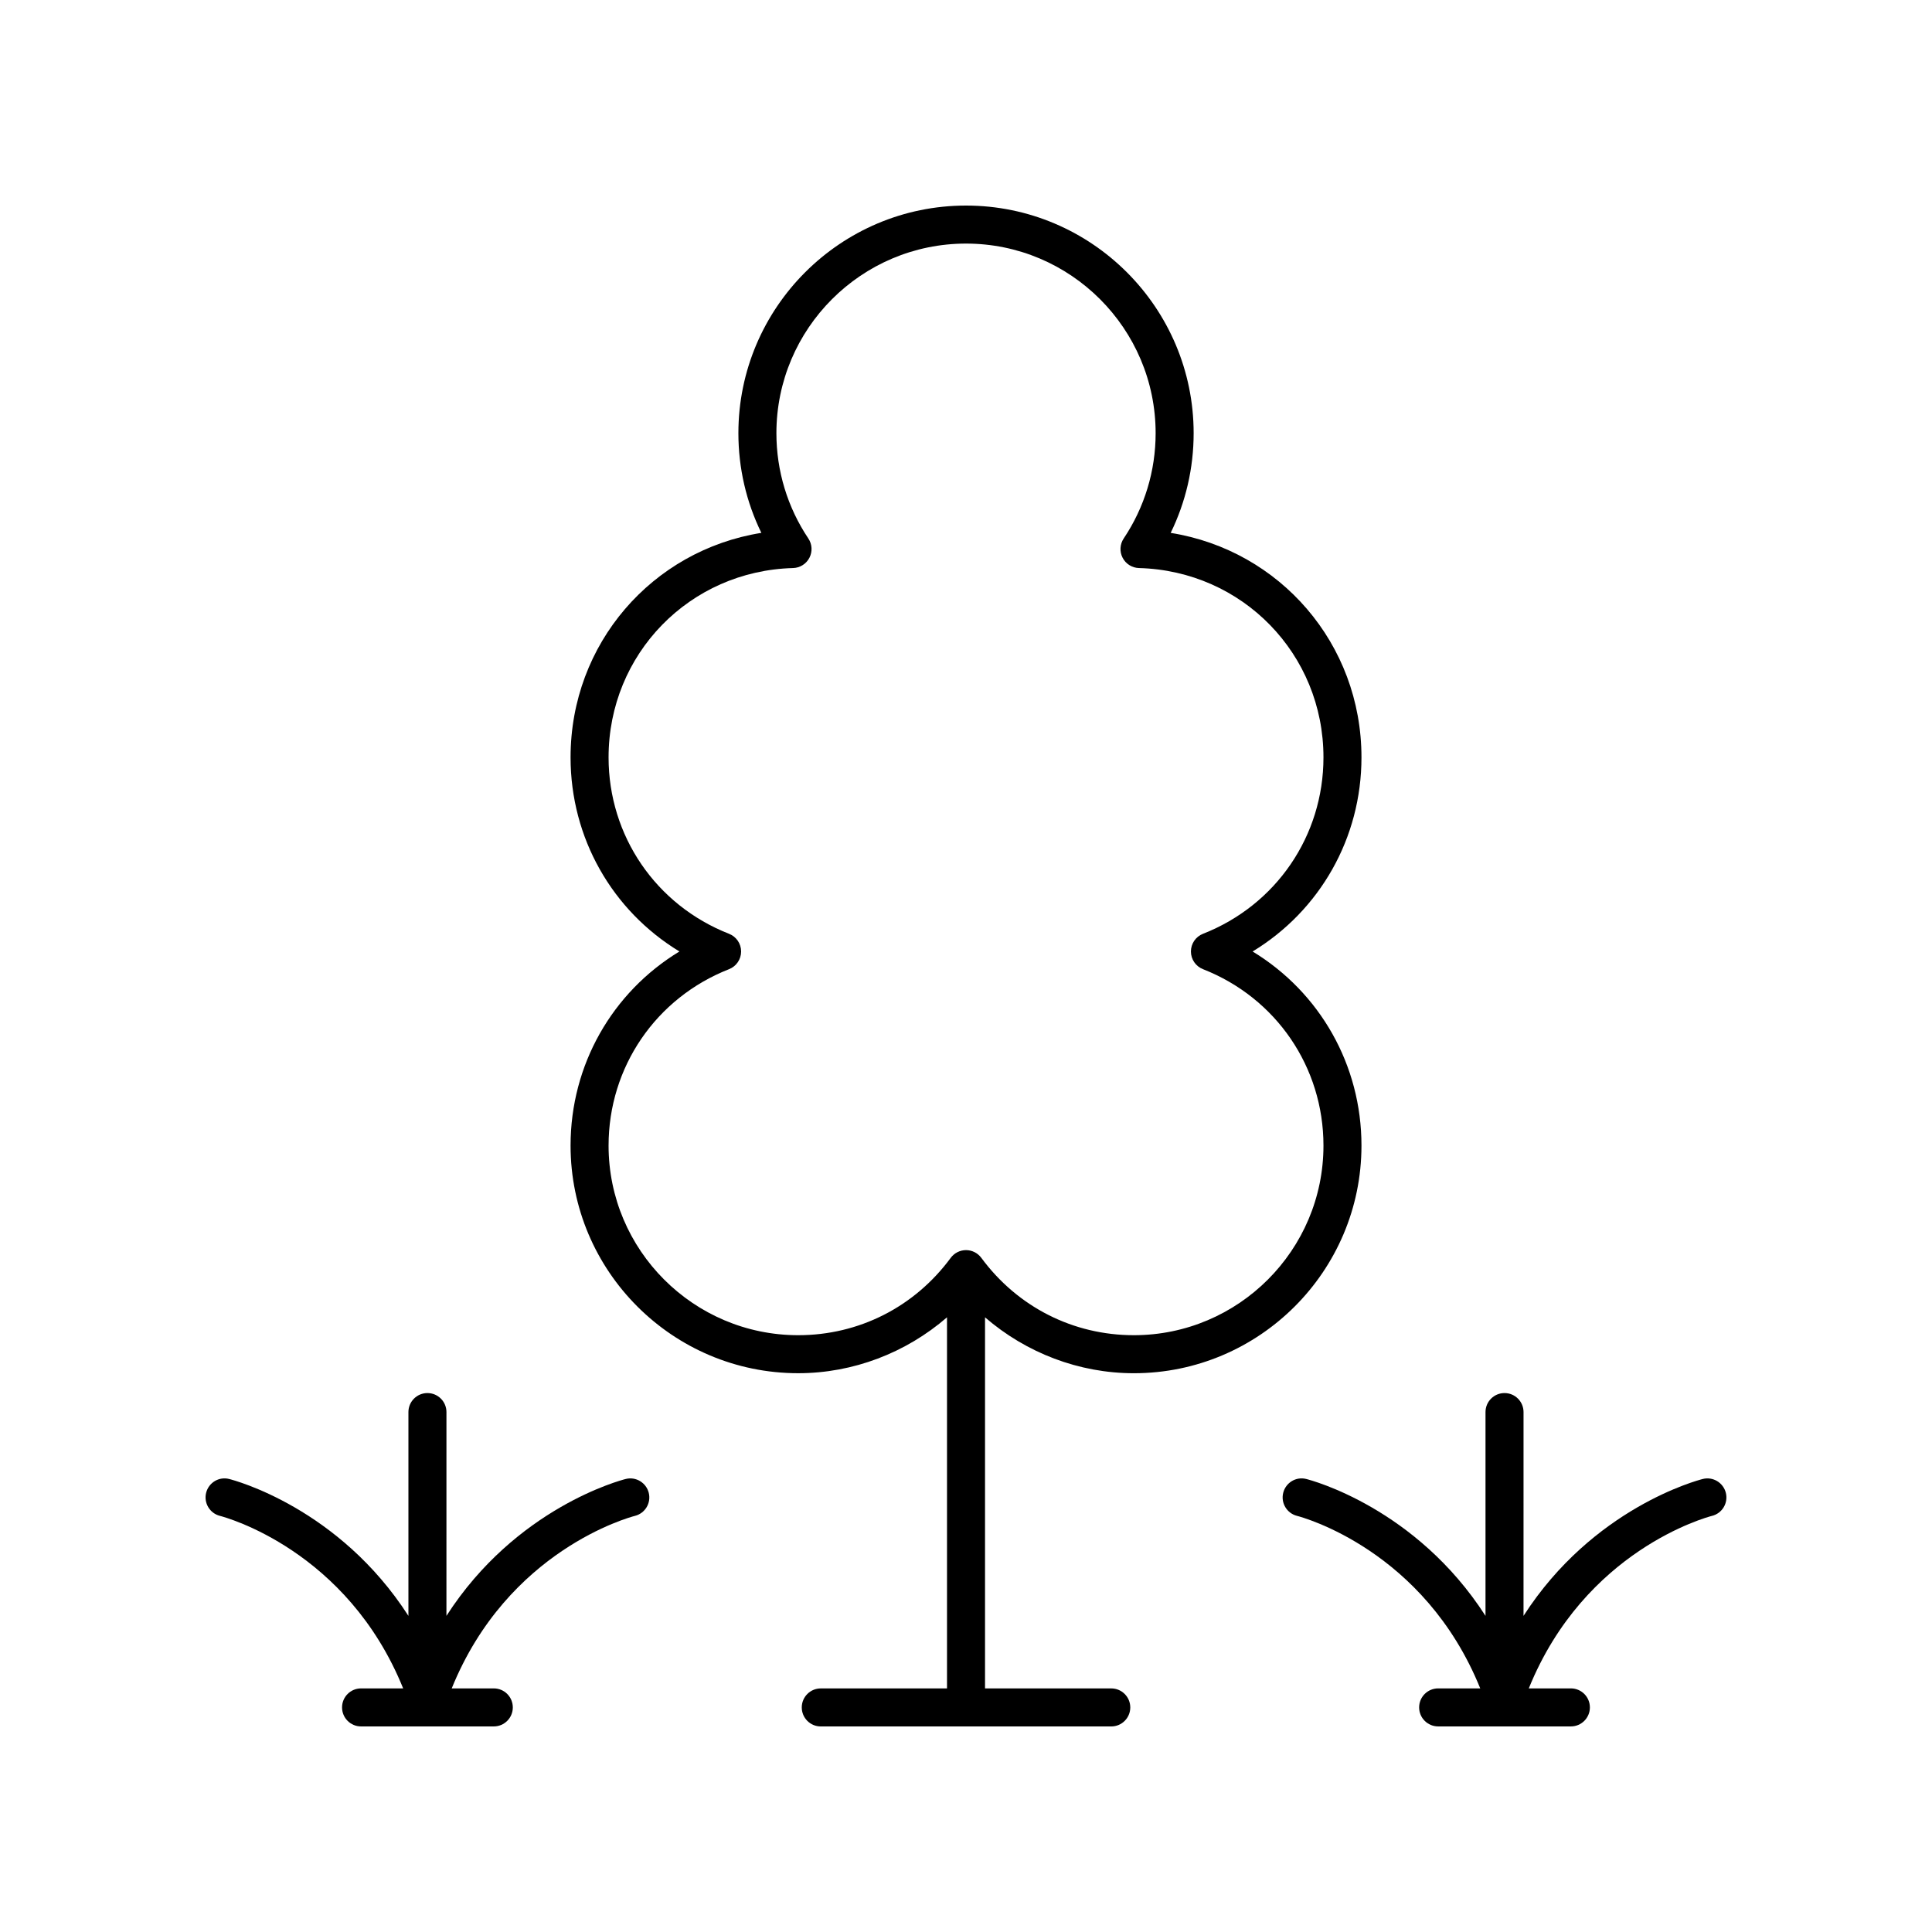 <?xml version="1.0" encoding="UTF-8"?>
<!-- Uploaded to: ICON Repo, www.iconrepo.com, Generator: ICON Repo Mixer Tools -->
<svg fill="#000000" width="800px" height="800px" version="1.1" viewBox="144 144 512 512" xmlns="http://www.w3.org/2000/svg">
 <g>
  <path d="m202.28 545.72c1.422 0.363 33.719 9.07 48.562 45.723h-11.156c-2.781 0-5.039 2.254-5.039 5.039 0 2.781 2.254 5.039 5.039 5.039h35.176c2.781 0 5.039-2.254 5.039-5.039 0-2.781-2.254-5.039-5.039-5.039h-11.152c14.844-36.656 47.141-45.363 48.562-45.723 2.691-0.676 4.328-3.406 3.656-6.102-0.676-2.699-3.418-4.356-6.106-3.672-1.402 0.352-29.113 7.664-47.512 36.277l0.004-54.008c0-2.781-2.254-5.039-5.039-5.039-2.781 0-5.039 2.254-5.039 5.039v54.008c-18.398-28.613-46.109-35.93-47.512-36.277-2.699-0.691-5.418 0.965-6.098 3.66-0.672 2.691 0.961 5.43 3.652 6.113z"/>
  <path d="m597.71 545.72c2.691-0.676 4.328-3.406 3.656-6.102-0.676-2.699-3.418-4.356-6.106-3.672-1.402 0.352-29.113 7.664-47.512 36.277l0.004-54.008c0-2.781-2.254-5.039-5.039-5.039-2.781 0-5.039 2.254-5.039 5.039v54.008c-18.398-28.613-46.109-35.93-47.512-36.277-2.695-0.691-5.418 0.965-6.098 3.66-0.676 2.695 0.961 5.43 3.652 6.113 1.422 0.363 33.719 9.07 48.562 45.723h-11.152c-2.781 0-5.039 2.254-5.039 5.039 0 2.781 2.254 5.039 5.039 5.039h35.172c2.781 0 5.039-2.254 5.039-5.039 0-2.781-2.254-5.039-5.039-5.039h-11.152c14.844-36.652 47.141-45.359 48.562-45.723z"/>
  <path d="m444.48 507.92c33.262 0 60.324-27.062 60.324-60.328 0-21.387-11.043-40.621-28.848-51.438 17.805-10.816 28.848-30.051 28.848-51.438 0-30.141-21.633-54.875-50.562-59.496 4-8.188 6.086-17.184 6.086-26.414 0-33.266-27.062-60.328-60.324-60.328s-60.324 27.062-60.324 60.324c0 9.23 2.086 18.23 6.086 26.414-28.93 4.621-50.562 29.359-50.562 59.496 0 21.387 11.043 40.621 28.848 51.438-17.805 10.816-28.848 30.051-28.848 51.438 0 33.266 27.062 60.328 60.324 60.328 14.551 0 28.562-5.402 39.438-14.812v98.344h-33.453c-2.781 0-5.039 2.254-5.039 5.039 0 2.781 2.254 5.039 5.039 5.039h76.98c2.781 0 5.039-2.254 5.039-5.039 0-2.781-2.254-5.039-5.039-5.039h-33.453v-98.344c10.879 9.414 24.891 14.816 39.441 14.816zm-88.953-10.078c-27.707 0-50.25-22.543-50.25-50.25 0-20.789 12.531-39.141 31.926-46.75 1.93-0.754 3.199-2.617 3.199-4.688 0-2.07-1.27-3.934-3.199-4.688-19.395-7.609-31.926-25.961-31.926-46.75 0-27.402 21.473-49.441 48.887-50.176 1.836-0.051 3.5-1.094 4.34-2.723 0.844-1.633 0.734-3.59-0.289-5.117-5.535-8.273-8.461-17.922-8.461-27.898 0-27.707 22.543-50.25 50.25-50.25s50.25 22.543 50.25 50.25c0 9.977-2.926 19.625-8.461 27.898-1.02 1.523-1.133 3.484-0.289 5.117 0.84 1.629 2.504 2.672 4.34 2.723 27.41 0.734 48.887 22.773 48.887 50.176 0 20.789-12.531 39.141-31.926 46.75-1.93 0.754-3.199 2.617-3.199 4.688 0 2.07 1.27 3.934 3.199 4.688 19.395 7.609 31.926 25.961 31.926 46.75 0 27.707-22.543 50.25-50.25 50.25-16.082 0-30.816-7.473-40.422-20.496-0.953-1.289-2.457-2.051-4.055-2.051s-3.106 0.762-4.055 2.051c-9.605 13.027-24.34 20.496-40.422 20.496z"/>
 </g>
</svg>